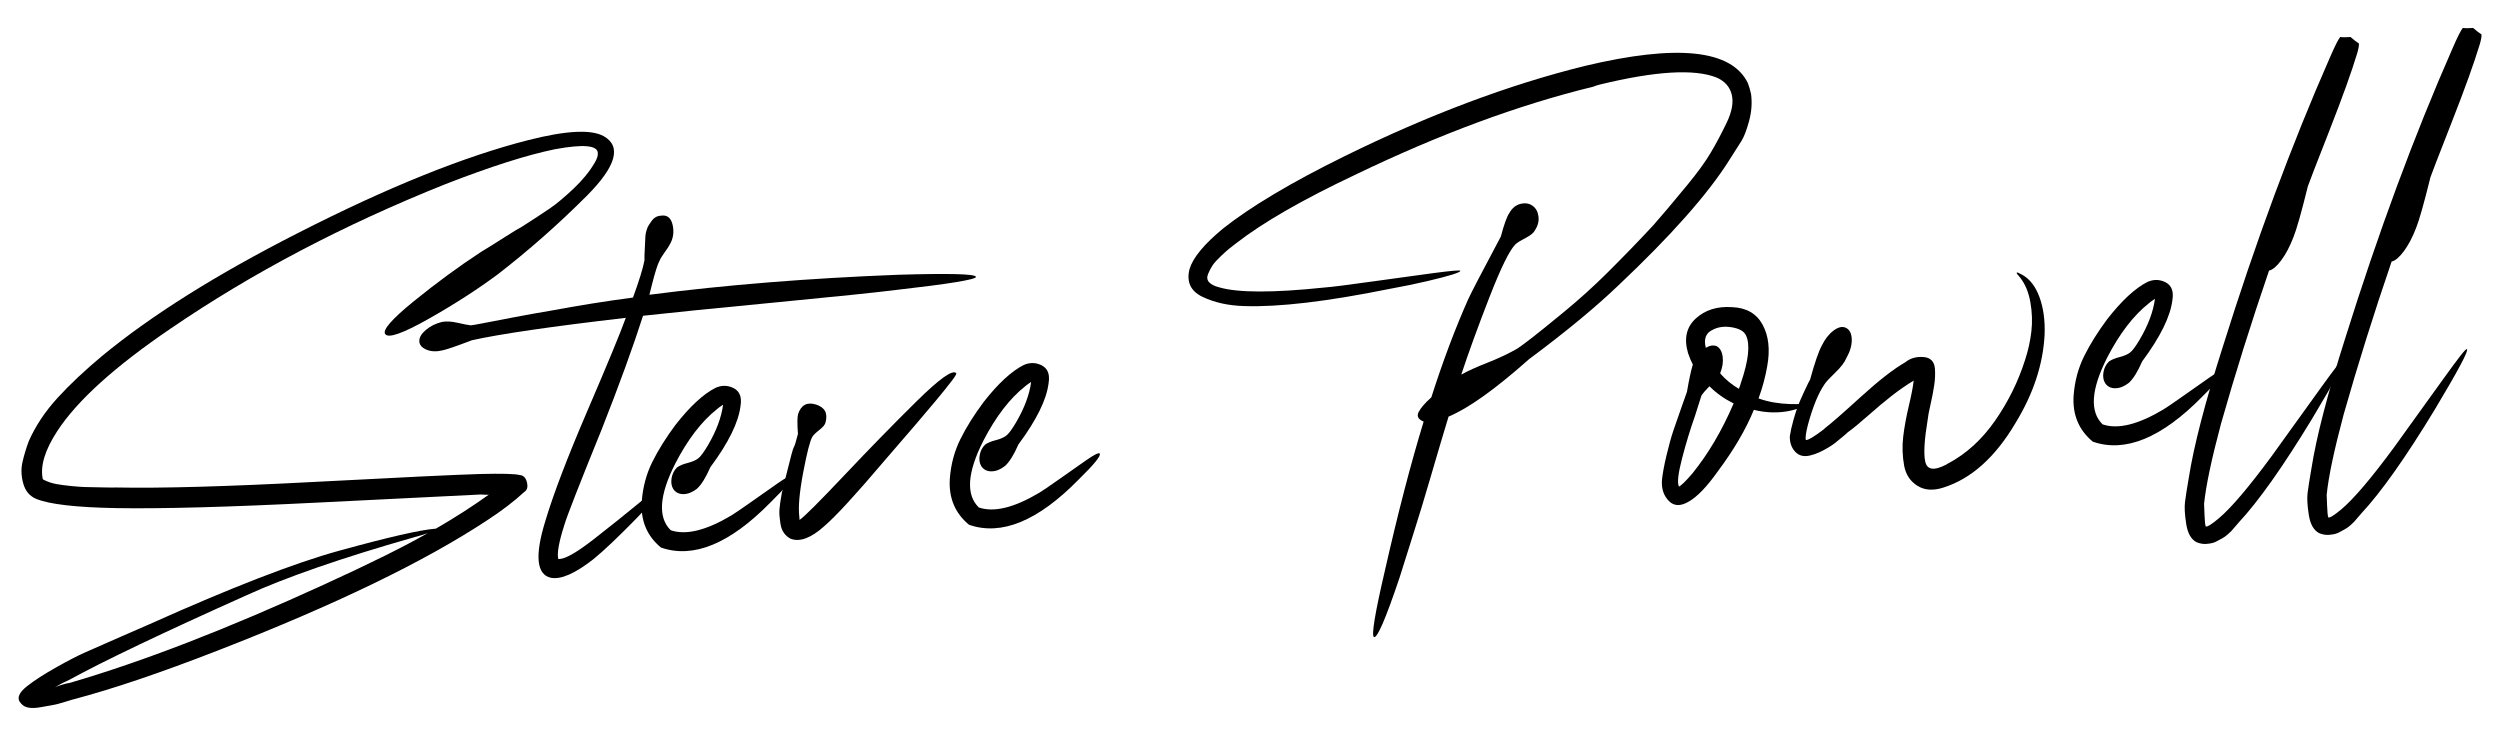 <?xml version="1.0" encoding="UTF-8" standalone="no"?><!DOCTYPE svg PUBLIC "-//W3C//DTD SVG 1.1//EN" "http://www.w3.org/Graphics/SVG/1.1/DTD/svg11.dtd"><svg width="100%" height="100%" viewBox="0 0 3807 1110" version="1.1" xmlns="http://www.w3.org/2000/svg" xmlns:xlink="http://www.w3.org/1999/xlink" xml:space="preserve" xmlns:serif="http://www.serif.com/" style="fill-rule:evenodd;clip-rule:evenodd;stroke-linejoin:round;stroke-miterlimit:2;"><path d="M732.563,383.575c-34.428,22.6 -68.479,47.579 -102.153,74.936c-33.675,27.358 -48.281,44.08 -43.82,50.168c4.52,6.885 26.416,-0.75 65.69,-22.906c39.273,-22.156 74.498,-44.815 105.675,-67.977c47.046,-36.368 92.232,-76.208 135.556,-119.521c44.802,-45.026 53.39,-75.342 25.764,-90.947c-19.235,-10.611 -57.589,-8.577 -115.063,6.101c-97.632,24.866 -214.474,72.01 -350.526,141.431c-123.699,62.892 -222.977,125.182 -297.832,186.869c-26.449,22.01 -49.138,43.341 -68.067,63.993c-18.928,20.652 -33.55,42.59 -43.866,65.814c-4.02,10.726 -7.243,21.392 -9.667,32c-2.424,10.607 -2.012,21.607 1.237,32.998c3.248,11.392 9.837,19.127 19.764,23.206c19.856,8.158 59.909,12.818 120.158,13.978c69.883,1.251 172.956,-1.557 309.221,-8.423c136.265,-6.866 218.787,-10.962 247.568,-12.288c5.643,0.385 9.662,0.489 12.056,0.312c-23.612,16.987 -50.415,34.21 -80.409,51.67c-23.137,1.71 -72.441,12.976 -147.911,33.798c-67.61,18.636 -163.53,55.81 -287.76,111.522c-4.669,1.949 -19.629,8.47 -44.88,19.562c-25.251,11.092 -43.314,19.046 -54.188,23.861c-10.875,4.814 -25.362,12.303 -43.462,22.465c-18.1,10.163 -32.839,19.675 -44.216,28.538c-13.653,10.636 -16.594,19.677 -8.824,27.125c2.629,3.014 6.382,4.943 11.257,5.785c4.876,0.843 10.874,0.6 17.996,-0.728c7.121,-1.329 13.06,-2.37 17.818,-3.123c4.757,-0.753 11.251,-2.436 19.48,-5.05c8.23,-2.614 12.744,-3.95 13.542,-4.009c59.011,-15.594 131.792,-40.228 218.345,-73.901c178.572,-69.356 315.657,-135.645 411.256,-198.866c22.193,-14.475 40.796,-28.686 55.809,-42.631c4.61,-2.747 6.051,-7.667 4.323,-14.759c-1.728,-7.092 -5.413,-10.83 -11.057,-11.215c-7.357,-1.862 -27.45,-2.382 -60.279,-1.559c-36.02,1.058 -120.353,5.088 -252.997,12.087c-132.645,7 -233.111,9.815 -301.398,8.447c-2.394,0.177 -9.818,0.124 -22.272,-0.158c-12.455,-0.283 -20.891,-0.461 -25.309,-0.536c-4.417,-0.074 -11.272,-0.57 -20.565,-1.487c-9.293,-0.918 -16.991,-1.953 -23.092,-3.106c-6.102,-1.153 -12.063,-3.119 -17.884,-5.897c-1.654,-0.68 -2.511,-1.419 -2.57,-2.217c-3.868,-19.769 3.566,-43.983 22.304,-72.642c30.264,-46.358 87.788,-98.341 172.571,-155.949c123.702,-84.552 263.079,-157.828 418.129,-219.83c68.616,-26.732 124.258,-44.483 166.928,-53.253c43.526,-8.031 65.333,-6.034 65.42,5.993c0.295,3.989 -1.346,8.923 -4.922,14.803c-7.832,13.414 -18.686,26.65 -32.561,39.709c-13.875,13.058 -25.777,22.963 -35.706,29.713c-9.929,6.751 -24.084,16.02 -42.465,27.807c-3.871,1.891 -12.892,7.371 -27.062,16.44c-14.17,9.07 -25.865,16.352 -35.084,21.847Zm-685.813,667.987c-0,-0 0.399,-0.03 1.197,-0.089c-0.798,0.059 -1.197,0.089 -1.197,0.089Zm36.922,-5.137c3.073,-1.831 6.929,-3.921 11.569,-6.27c4.639,-2.348 8.126,-4.01 10.461,-4.985c52.423,-28.743 141.917,-71.459 268.482,-128.145c60.519,-27.738 145.771,-57.305 255.756,-88.7c8.658,-2.244 15.72,-4.371 21.187,-6.379c-35.402,20.265 -87.633,46.187 -156.693,77.765c-148.195,67.912 -277.655,117.994 -388.378,150.246c-2.394,0.177 -6.139,1.056 -11.237,2.636c-5.097,1.58 -8.813,2.858 -11.147,3.832Zm692.324,-319.518c0.798,-0.059 1.168,-0.488 1.109,-1.285c0.059,0.797 -0.311,1.226 -1.109,1.285Z" style="fill-rule:nonzero;"/><path d="M1019.38,373.198c5.734,-9.248 7.39,-19.398 4.969,-30.449c-2.422,-11.052 -8.39,-15.825 -17.905,-14.319c-3.191,0.236 -5.939,1.041 -8.244,2.415c-2.305,1.373 -4.182,3.116 -5.63,5.229c-1.448,2.113 -2.897,4.225 -4.345,6.338c-1.448,2.112 -2.652,4.808 -3.613,8.088c-0.961,3.28 -1.552,6.131 -1.774,8.554l-1.423,29.586c-0.074,4.417 -0.082,7.025 -0.023,7.823c-2.306,12.203 -8.13,31.084 -17.471,56.642c-41.31,5.461 -83.329,12.177 -126.057,20.15c-17.434,2.893 -36.435,6.303 -57.001,10.231c-20.566,3.927 -35.792,6.857 -45.676,8.791c-9.884,1.934 -16.023,2.99 -18.417,3.167c-4.048,-0.503 -10.763,-1.811 -20.144,-3.925c-9.381,-2.114 -17.234,-2.537 -23.558,-1.267c-9.455,2.304 -17.582,6.314 -24.379,12.031c-6.797,5.716 -10.188,11.382 -10.174,16.996c0.014,5.614 3.544,9.966 10.591,13.055c7.047,3.088 15.298,3.481 24.754,1.178c6.324,-1.27 21.188,-6.38 44.591,-15.33c42.611,-9.568 120.783,-20.963 234.518,-34.185c-7.981,22.249 -27.371,69.206 -58.171,140.872c-30.799,71.666 -52.304,128.005 -64.513,169.017c-16.17,52.536 -13.249,81.198 8.764,85.988c15.454,2.868 37.203,-6.761 65.248,-28.889c15.13,-12.35 36.681,-32.795 64.653,-61.335c27.972,-28.54 40.643,-44.317 38.014,-47.331c-1.714,-1.478 -12.966,6.373 -33.756,23.553c-20.789,17.179 -43.7,35.519 -68.73,55.017c-25.03,19.499 -42.333,29.602 -51.906,30.31l-2.394,0.177c-2.244,-8.658 0.875,-26.136 9.359,-52.433c3.844,-13.119 22.732,-61.443 56.665,-144.973c27.017,-68.578 48.019,-126.284 63.007,-173.117c43.762,-4.84 111.245,-11.634 202.448,-20.383c91.203,-8.748 152.303,-15.071 183.3,-18.967c80.344,-9.149 120.768,-15.748 121.271,-19.796c-0.177,-2.393 -10.711,-3.821 -31.602,-4.281c-20.891,-0.461 -49.745,-0.133 -86.563,0.985c-135.984,5.241 -262.379,15.389 -379.187,30.442c0.62,-2.452 2.017,-7.97 4.19,-16.554c2.173,-8.583 4.235,-15.955 6.186,-22.116c1.952,-6.161 3.636,-10.497 5.055,-13.008c1.36,-3.309 4.042,-7.719 8.047,-13.229c4.004,-5.511 6.346,-9.093 7.026,-10.748Z" style="fill-rule:nonzero;"/><path d="M1101.12,616.232c-2.574,19.443 -10.274,40.067 -23.101,61.872c-6.413,10.903 -11.526,17.698 -15.338,20.387c-3.813,2.688 -9.065,4.881 -15.758,6.58c-6.693,1.698 -11.946,3.891 -15.758,6.579c-4.492,4.343 -7.3,9.765 -8.423,16.266c-1.124,6.5 -0.312,12.056 2.435,16.665c3.604,5.349 8.812,7.972 15.623,7.87c6.811,-0.103 13.63,-2.813 20.456,-8.131c6.767,-6.115 13.58,-17.047 20.437,-32.796c27.722,-37.345 43.062,-68.562 46.02,-93.648c0.562,-3.25 0.725,-6.471 0.489,-9.662c-0.649,-8.776 -5.11,-14.864 -13.383,-18.263c-8.273,-3.399 -16.679,-3.179 -25.22,0.661c-18.557,9.394 -38.83,28.14 -60.818,56.238c-14.6,19.529 -26.437,38.454 -35.511,56.773c-9.074,18.319 -14.41,38.367 -16.009,60.144c-1.865,29.016 7.883,52.361 29.244,70.034c49.403,17.204 105.061,-5.762 166.974,-68.899c23.938,-23.429 34.592,-36.651 31.962,-39.665c-1.713,-1.478 -8.672,2.045 -20.877,10.568c-12.205,8.523 -25.932,18.162 -41.18,28.915c-15.249,10.754 -25.178,17.504 -29.788,20.252c-38.417,22.895 -69.148,30.381 -92.195,22.459c-19.884,-19.387 -17.574,-53.249 6.928,-101.587c18.946,-36.697 40.166,-64.337 63.659,-82.92c0.739,-0.857 3.783,-3.087 9.132,-6.692Z" style="fill-rule:nonzero;"/><path d="M1257.13,643.202c3.784,-13.917 -1.097,-22.981 -14.645,-27.194c-13.547,-4.213 -22.612,0.669 -27.194,14.645c-1.242,4.905 -1.302,14.937 -0.181,30.095c-3.105,12.263 -5.211,19.036 -6.319,20.322c-1.108,1.285 -5.048,15.815 -11.818,43.59l-6.475,26.349c-0.591,2.851 -1.419,7.926 -2.484,15.224c-1.065,7.299 -1.435,13.142 -1.111,17.53c0.325,4.388 0.878,9.16 1.66,14.317c0.783,5.156 2.518,9.64 5.207,13.452c2.688,3.812 6.115,6.768 10.281,8.866c14.035,5.38 31.204,-1.104 51.506,-19.45c17.347,-14.92 47.787,-48.055 91.319,-99.404l48.763,-56.55c9.605,-11.139 19.38,-22.691 29.325,-34.657c9.945,-11.965 17.843,-21.774 23.694,-29.427c5.852,-7.652 8.35,-11.848 7.493,-12.586c-5.259,-6.029 -25.458,8.299 -60.596,42.985c-35.138,34.685 -71.865,72.295 -110.18,112.831c-38.315,40.535 -60.916,63.063 -67.801,67.583c-0.177,-2.393 -0.295,-3.989 -0.354,-4.787c-1.86,-14.302 0.094,-36.707 5.86,-67.215c5.766,-30.508 10.437,-48.702 14.013,-54.582c1.419,-2.511 4.973,-5.983 10.661,-10.414c5.689,-4.432 8.814,-8.273 9.376,-11.523Z" style="fill-rule:nonzero;"/><path d="M1570.24,581.547c-2.573,19.443 -10.273,40.067 -23.1,61.872c-6.414,10.903 -11.527,17.698 -15.339,20.387c-3.812,2.688 -9.065,4.881 -15.758,6.579c-6.693,1.699 -11.945,3.892 -15.757,6.58c-4.492,4.343 -7.3,9.765 -8.424,16.266c-1.124,6.5 -0.312,12.055 2.436,16.665c3.604,5.349 8.811,7.972 15.622,7.87c6.811,-0.103 13.63,-2.813 20.456,-8.131c6.768,-6.115 13.58,-17.047 20.438,-32.796c27.722,-37.346 43.062,-68.562 46.02,-93.648c0.562,-3.25 0.725,-6.471 0.489,-9.662c-0.649,-8.776 -5.11,-14.864 -13.383,-18.263c-8.273,-3.4 -16.68,-3.179 -25.22,0.661c-18.558,9.394 -38.831,28.14 -60.819,56.238c-14.6,19.529 -26.437,38.454 -35.51,56.773c-9.074,18.319 -14.411,38.367 -16.009,60.144c-1.866,29.016 7.882,52.361 29.243,70.034c49.403,17.204 105.061,-5.762 166.975,-68.899c23.937,-23.429 34.591,-36.651 31.962,-39.665c-1.714,-1.478 -8.673,2.045 -20.878,10.568c-12.205,8.523 -25.931,18.162 -41.18,28.915c-15.248,10.754 -25.178,17.504 -29.788,20.252c-38.416,22.895 -69.148,30.381 -92.195,22.459c-19.883,-19.387 -17.574,-53.249 6.929,-101.587c18.945,-36.697 40.165,-64.337 63.659,-82.92c0.739,-0.857 3.783,-3.087 9.131,-6.692Z" style="fill-rule:nonzero;"/><path d="M2661.67,126.632c-24.636,-51.122 -107.505,-59.836 -248.604,-26.14c-115.805,28.617 -237.951,74.548 -366.437,137.794c-80.496,39.644 -141.963,76.276 -184.399,109.896c-28.725,23.783 -45.659,44.288 -50.803,61.514c-4.966,19.619 1.695,33.767 19.984,42.442c18.29,8.675 39.49,13.324 63.602,13.948c52.271,1.751 125.435,-6.868 219.491,-25.855c22.162,-4.045 41.916,-8.112 59.262,-12.202c17.345,-4.091 30.133,-7.443 38.362,-10.057c8.23,-2.613 12.101,-4.504 11.614,-5.671c-0.488,-1.168 -14.435,0.064 -41.842,3.695c-27.406,3.631 -58.972,7.97 -94.697,13.018c-35.726,5.048 -59.173,7.985 -70.342,8.811c-78.01,8.174 -131.36,8.108 -160.051,-0.2c-7.357,-1.862 -12.565,-4.485 -15.622,-7.869c-3.058,-3.384 -3.567,-7.558 -1.528,-12.521c2.04,-4.964 4.323,-9.345 6.85,-13.141c2.527,-3.797 6.79,-8.524 12.789,-14.182c5.999,-5.658 10.136,-9.373 12.412,-11.145c2.275,-1.773 5.689,-4.432 10.24,-7.977c40.958,-31.907 101.745,-66.885 182.359,-104.932c127.806,-61.592 248.445,-106.208 361.916,-133.85c2.334,-0.975 5.466,-2.009 9.396,-3.102c85.103,-20.731 144.6,-24.328 178.491,-10.79c12.439,5.498 20.098,14.156 22.978,25.976c2.879,11.82 0.321,26.047 -7.674,42.682c-7.995,16.635 -16.094,31.874 -24.295,45.716c-8.202,13.843 -20.031,30.159 -35.488,48.95c-15.456,18.791 -25.77,31.185 -30.942,37.183c-5.172,5.997 -12.191,14.137 -21.057,24.419c-21.544,23.252 -45.393,47.877 -71.547,73.877c-20.185,19.942 -41.241,38.946 -63.168,57.012c-21.928,18.066 -38.581,31.531 -49.958,40.394c-11.377,8.863 -19.371,14.668 -23.981,17.416c-13.091,7.385 -27.822,14.29 -44.193,20.715c-16.371,6.424 -29.565,12.413 -39.583,17.967c11.145,-33.713 25.481,-73.078 43.01,-118.093c17.528,-45.015 30.784,-71.865 39.768,-80.551c3.015,-2.63 8.193,-5.82 15.537,-9.572c7.343,-3.751 12.064,-7.71 14.163,-11.876c4.315,-6.737 6.007,-13.681 5.077,-20.832c-0.929,-7.15 -3.935,-12.544 -9.017,-16.179c-5.082,-3.635 -11.169,-4.589 -18.261,-2.861c-7.092,1.728 -12.766,6.359 -17.022,13.893c-3.635,5.082 -7.965,17.034 -12.991,35.855c-28.877,54.277 -45.384,85.981 -49.522,95.111c-19.952,44.793 -38.722,94.713 -56.311,149.76c-9.782,8.745 -16.246,16.242 -19.394,22.491c-3.148,6.249 -0.585,11.073 7.688,14.472c-19.393,63.202 -39.068,138.859 -59.025,226.97c-15.227,65.301 -20.757,99 -16.591,101.099c4.964,2.04 17.97,-28.202 39.017,-90.724c7.124,-22.988 14.433,-46.19 21.927,-69.606c7.494,-23.416 16.2,-52.137 26.118,-86.161c9.919,-34.023 18.75,-63.756 26.495,-89.196c30.349,-12.672 71.115,-41.757 122.3,-87.255c56.266,-41.863 101.628,-79.31 136.087,-112.34c80.235,-75.723 136.504,-139.245 168.808,-190.566c8.63,-13.473 14.918,-23.364 18.863,-29.672c3.946,-6.308 7.811,-16.421 11.595,-30.338c3.784,-13.916 4.776,-27.627 2.975,-41.131c-1.211,-5.526 -2.82,-11.022 -4.829,-16.489Z" style="fill-rule:nonzero;"/><path d="M2619.68,567.729c3.399,-8.273 4.605,-16.384 3.616,-24.333c-0.989,-7.948 -3.995,-13.341 -9.018,-16.179c-4.964,-2.039 -10.519,-1.228 -16.665,2.436c-3.397,-13.386 -0.056,-22.457 10.02,-27.213c8.481,-4.638 18.41,-5.974 29.786,-4.007c11.376,1.966 18.497,6.052 21.362,12.258c6.646,13.948 4.028,38.207 -7.855,72.777c-0.621,2.453 -1.611,5.333 -2.971,8.643c-10.903,-6.414 -20.298,-14.142 -28.186,-23.185c-0.059,-0.798 -0.089,-1.197 -0.089,-1.197Zm-61.81,173.029l1.285,1.108c-0.797,0.059 -1.226,-0.31 -1.285,-1.108Zm-1.196,0.088c-2.807,-5.408 -1.246,-19.561 4.681,-42.461c5.928,-22.899 12.543,-44.646 19.844,-65.24l9.755,-30.803c2.897,-4.226 6.96,-8.938 12.191,-14.138c10.4,10.462 22.676,19.18 36.829,26.156c-17.794,41.425 -38.823,77.072 -63.086,106.943c-10.344,11.995 -17.082,18.509 -20.214,19.543Zm114.103,-116.731c9.81,2.483 19.531,3.77 29.164,3.86c9.633,0.09 18.394,-0.758 26.284,-2.545c7.89,-1.786 13.571,-3.61 17.043,-5.471c3.472,-1.862 4.78,-3.161 3.923,-3.9c-0.059,-0.798 -1.684,-1.079 -4.876,-0.843c-3.191,0.236 -8.805,0.25 -16.842,0.042c-8.037,-0.208 -16.119,-1.014 -24.245,-2.419c-8.125,-1.405 -15.896,-3.437 -23.313,-6.098c6.001,-16.487 10.406,-32.856 13.215,-49.108c4.554,-25.204 2.193,-46.287 -7.083,-63.25c-9.276,-16.962 -24.773,-25.843 -46.491,-26.644c-22.575,-1.54 -40.999,4.235 -55.273,17.323c-14.274,13.088 -18.191,30.624 -11.753,52.609c2.068,6.265 4.505,12.101 7.311,17.509c-2.601,8.214 -5.588,22.072 -8.959,41.574c0,-0 -2.49,7.002 -7.471,21.008c-4.981,14.005 -9.282,26.356 -12.903,37.052c-3.621,10.696 -7.265,23.801 -10.931,39.313c-3.666,15.513 -5.943,28.115 -6.831,37.807c-0.652,12.883 2.922,23.248 10.722,31.094c7.8,7.846 17.846,8.106 30.139,0.78c13.091,-7.386 27.986,-22.926 44.684,-46.622c24.087,-32.264 42.249,-63.288 54.486,-93.071Z" style="fill-rule:nonzero;"/><path d="M2811.73,545.106c5.675,-10.045 8.387,-19.471 8.137,-28.277c-0.25,-8.805 -3.086,-14.612 -8.508,-17.42c-5.421,-2.808 -11.745,-1.538 -18.97,3.81c-7.226,5.347 -13.277,13.014 -18.154,23.001c-4.936,9.189 -10.877,26.474 -17.825,51.855c-0.739,0.857 -3.532,6.478 -8.379,16.864c-4.847,10.386 -8.276,18.26 -10.286,23.623c-2.01,5.362 -4.286,12.55 -6.829,21.562c-2.542,9.012 -4.346,17.167 -5.411,24.465c-0.09,9.633 2.694,17.449 8.352,23.448c5.658,6 13.215,7.847 22.67,5.544c4.728,-1.152 9.227,-2.688 13.497,-4.608c4.271,-1.92 8.711,-4.254 13.32,-7.001c4.61,-2.747 8.053,-5.007 10.329,-6.78c2.275,-1.773 6.058,-4.86 11.348,-9.262c5.289,-4.402 8.304,-7.031 9.043,-7.888c7.624,-5.377 17.834,-13.753 30.63,-25.127c12.796,-11.375 24.883,-21.493 36.261,-30.357c11.377,-8.863 22.444,-16.499 33.201,-22.91c-0.947,8.894 -3.409,21.71 -7.385,38.449c-3.977,16.739 -6.831,32.392 -8.561,46.959c-1.731,14.568 -1.238,29.371 1.479,44.412c2.598,13.445 9.363,23.574 20.295,30.386c10.932,6.813 24.229,7.635 39.891,2.466c42.315,-13.557 78.798,-46.337 109.447,-98.338c27.191,-44.526 41.927,-89.335 44.208,-134.426c0.801,-21.718 -1.811,-40.777 -7.837,-57.177c-6.026,-16.401 -14.889,-27.778 -26.589,-34.133c-5.023,-2.837 -7.705,-3.842 -8.045,-3.015c-0.339,0.827 1.234,3.118 4.72,6.871c7.947,9.841 13.294,22.481 16.04,37.92c2.746,15.44 3.253,30.443 1.523,45.011c-1.731,14.567 -4.887,28.838 -9.469,42.814c-10.406,32.857 -25.576,63.659 -45.51,92.408c-19.935,28.748 -43.791,50.566 -71.569,65.455c-0.798,0.059 -1.566,0.517 -2.305,1.374c-19.296,10.25 -30.244,8.653 -32.843,-4.792c-2.48,-11.849 -1.221,-32.799 3.777,-62.849c0.443,-4.846 1.878,-12.573 4.302,-23.181c2.424,-10.607 4.31,-20.373 5.655,-29.296c1.346,-8.924 1.724,-17.375 1.134,-25.353c-0.826,-11.17 -6.683,-17.154 -17.572,-17.953c-10.888,-0.8 -20.115,1.888 -27.68,8.063c-17.702,10.133 -40.456,27.859 -68.265,53.178c-27.809,25.319 -45.895,41.096 -54.258,47.33c-0.739,0.856 -1.108,1.285 -1.108,1.285c-15.19,11.551 -24.41,17.046 -27.66,16.484c-1.034,-3.132 0.001,-10.829 3.106,-23.092c7.568,-27.833 16.066,-48.516 25.494,-62.048c2.157,-3.369 7.543,-9.182 16.158,-17.439c8.615,-8.258 14.282,-15.696 17.001,-22.315Zm-61.759,124.894c-0,0 -0.03,-0.399 -0.089,-1.197c0,0 0.03,0.399 0.089,1.197Z" style="fill-rule:nonzero;"/><path d="M3281.57,455.018c-2.573,19.442 -10.273,40.066 -23.101,61.871c-6.413,10.903 -11.526,17.699 -15.338,20.387c-3.812,2.688 -9.065,4.882 -15.758,6.58c-6.693,1.698 -11.945,3.891 -15.758,6.58c-4.492,4.343 -7.299,9.764 -8.423,16.265c-1.124,6.5 -0.312,12.056 2.435,16.666c3.605,5.349 8.812,7.972 15.623,7.869c6.811,-0.102 13.63,-2.812 20.456,-8.13c6.768,-6.116 13.58,-17.048 20.438,-32.797c27.721,-37.345 43.061,-68.561 46.02,-93.648c0.562,-3.25 0.725,-6.471 0.489,-9.662c-0.649,-8.776 -5.11,-14.864 -13.383,-18.263c-8.274,-3.399 -16.68,-3.179 -25.22,0.661c-18.558,9.394 -38.831,28.14 -60.819,56.238c-14.6,19.53 -26.437,38.454 -35.511,56.773c-9.074,18.319 -14.41,38.367 -16.009,60.144c-1.865,29.017 7.883,52.361 29.244,70.034c49.403,17.204 105.061,-5.762 166.974,-68.899c23.938,-23.429 34.592,-36.65 31.963,-39.665c-1.714,-1.477 -8.673,2.045 -20.878,10.568c-12.205,8.524 -25.931,18.162 -41.18,28.916c-15.249,10.753 -25.178,17.504 -29.788,20.251c-38.416,22.895 -69.148,30.381 -92.195,22.459c-19.883,-19.386 -17.574,-53.249 6.929,-101.587c18.945,-36.697 40.165,-64.337 63.659,-82.92c0.739,-0.857 3.782,-3.087 9.131,-6.691Z" style="fill-rule:nonzero;"/><path d="M3358.95,801.856c-0.975,-2.335 -1.617,-8.304 -1.926,-17.907c-0.308,-9.603 -0.522,-15.203 -0.64,-16.798c2.781,-27.48 11.4,-68.227 25.857,-122.24c21.64,-76.203 45.984,-153.809 73.032,-232.819c5.526,-1.21 11.754,-6.484 18.684,-15.82c6.931,-9.337 13.086,-21.022 18.466,-35.057c4.758,-11.583 12.075,-37.393 21.95,-77.43c1.301,-4.107 12.075,-31.977 32.323,-83.611c20.248,-51.633 34.555,-91.396 42.921,-119.289c1.922,-6.56 2.764,-11.435 2.528,-14.626c-3.368,-2.158 -7.622,-5.453 -12.763,-9.886c-7.181,0.531 -12.396,0.515 -15.646,-0.047c-2.956,3.428 -8.202,13.843 -15.739,31.246c-58.377,132.666 -112.87,279.884 -163.48,441.656c-26.694,83.797 -43.856,150.043 -51.486,198.738c-2.809,16.251 -4.717,28.425 -5.722,36.521c-1.006,8.096 -0.38,19.281 1.879,33.553c2.258,14.272 7.554,23.507 15.886,27.704c4.964,2.04 9.839,2.882 14.626,2.528c3.191,-0.236 6.168,-0.656 8.931,-1.262c2.763,-0.605 5.681,-1.823 8.754,-3.655c3.074,-1.832 5.578,-3.22 7.514,-4.165c1.935,-0.946 4.41,-2.733 7.425,-5.362c3.014,-2.63 4.891,-4.373 5.629,-5.23l11.083,-12.852c30.469,-32.736 67.87,-85.637 112.203,-158.705c35.703,-59.595 51.9,-90.072 48.591,-91.432c-0.857,-0.739 -4.396,2.932 -10.617,11.013c-6.221,8.081 -14.061,18.687 -23.518,31.821l-56.744,78.798c-9.458,13.133 -16.004,22.241 -19.639,27.323c-34.992,47.509 -61.93,79.181 -80.814,95.017c-10.579,8.804 -17.095,12.896 -19.548,12.275Z" style="fill-rule:nonzero;"/><path d="M3545.64,788.053c-0.974,-2.335 -1.616,-8.304 -1.925,-17.907c-0.309,-9.604 -0.523,-15.203 -0.641,-16.799c2.782,-27.48 11.401,-68.226 25.857,-122.239c21.641,-76.203 45.985,-153.809 73.032,-232.819c5.526,-1.211 11.754,-6.484 18.685,-15.821c6.93,-9.336 13.085,-21.022 18.465,-35.057c4.759,-11.582 12.076,-37.392 21.95,-77.429c1.301,-4.107 12.075,-31.977 32.323,-83.611c20.248,-51.633 34.555,-91.397 42.921,-119.289c1.922,-6.56 2.765,-11.435 2.529,-14.627c-3.368,-2.157 -7.623,-5.452 -12.764,-9.885c-7.18,0.531 -12.396,0.515 -15.646,-0.047c-2.955,3.427 -8.202,13.843 -15.739,31.246c-58.377,132.665 -112.87,279.884 -163.479,441.656c-26.694,83.797 -43.856,150.042 -51.486,198.738c-2.81,16.251 -4.717,28.425 -5.723,36.521c-1.006,8.096 -0.379,19.28 1.879,33.553c2.259,14.272 7.554,23.507 15.886,27.704c4.964,2.039 9.839,2.882 14.626,2.528c3.192,-0.236 6.169,-0.656 8.932,-1.262c2.762,-0.605 5.681,-1.824 8.754,-3.655c3.073,-1.832 5.578,-3.22 7.513,-4.166c1.936,-0.945 4.411,-2.732 7.425,-5.362c3.014,-2.629 4.891,-4.372 5.63,-5.229l11.082,-12.852c30.469,-32.736 67.871,-85.638 112.204,-158.706c35.702,-59.594 51.899,-90.072 48.59,-91.431c-0.857,-0.739 -4.396,2.932 -10.617,11.013c-6.221,8.08 -14.06,18.687 -23.518,31.82l-56.744,78.799c-9.457,13.133 -16.003,22.24 -19.639,27.322c-34.992,47.51 -61.93,79.182 -80.813,95.018c-10.58,8.804 -17.096,12.895 -19.549,12.275Z" style="fill-rule:nonzero;"/><rect id="Artboard3" x="0" y="0" width="3806.71" height="1109.12" style="fill:none;"/></svg>